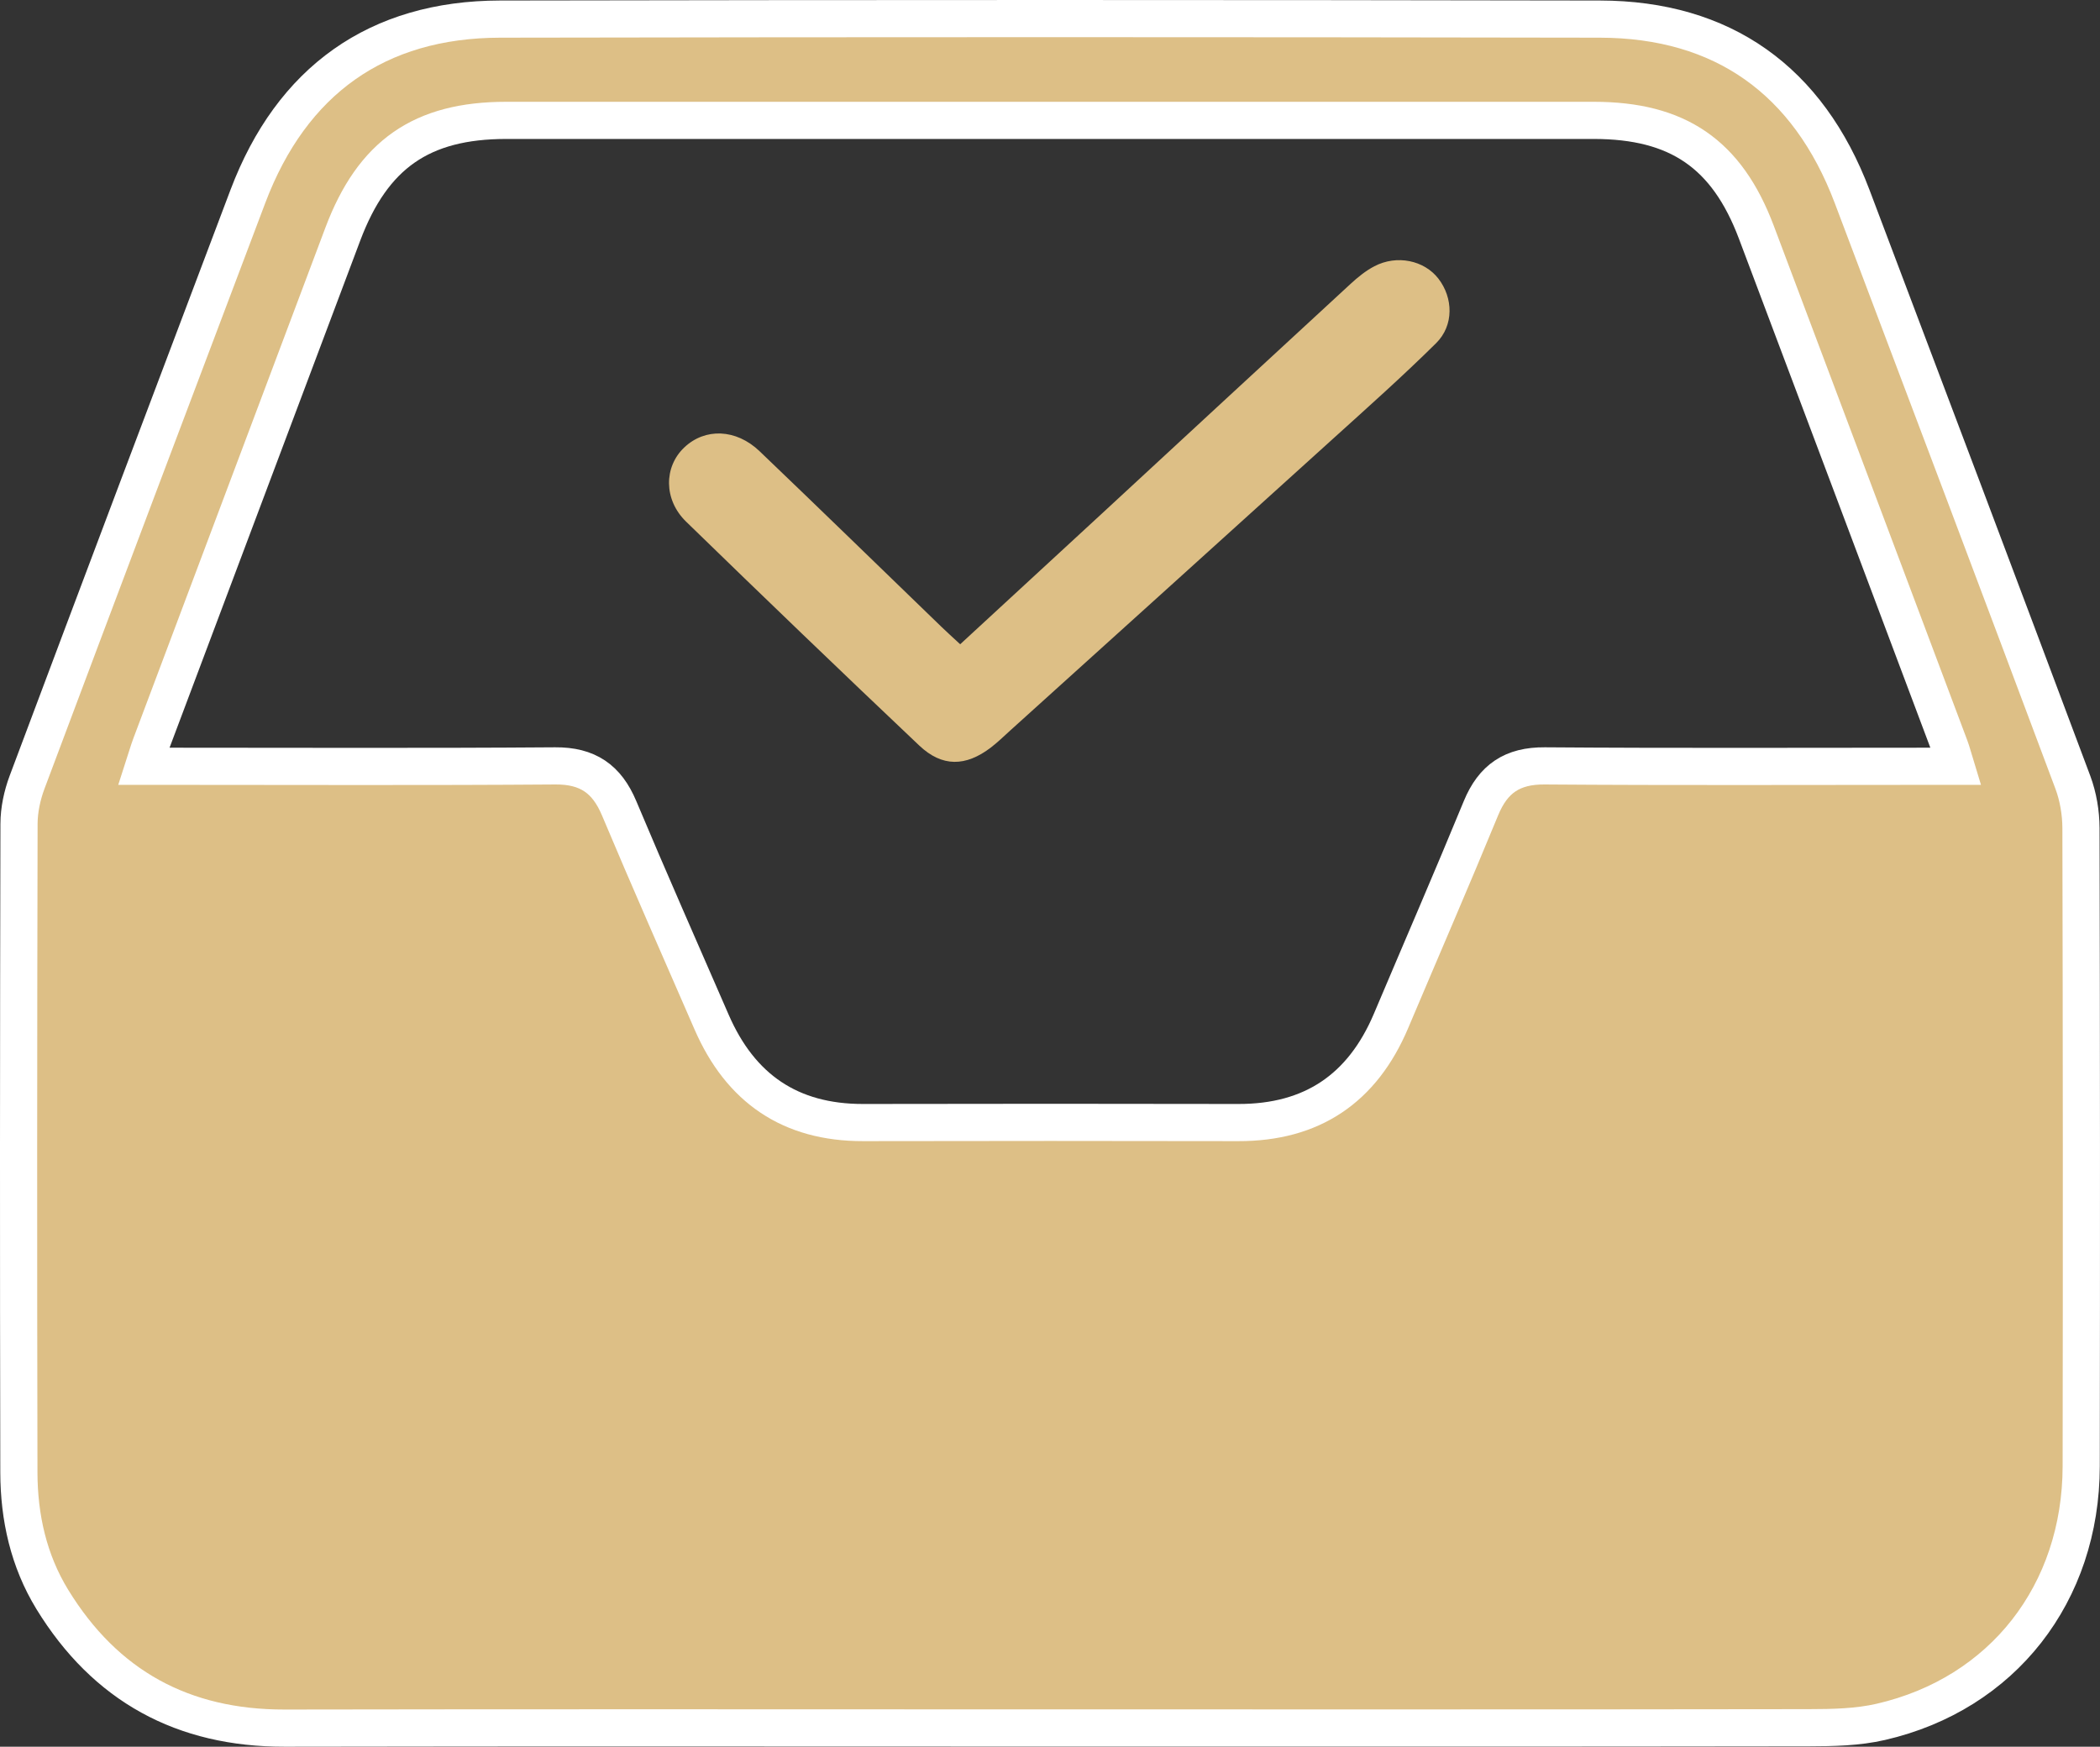 <?xml version="1.0" encoding="UTF-8"?>
<svg width="113px" height="94px" viewBox="0 0 113 94" version="1.1" xmlns="http://www.w3.org/2000/svg" xmlns:xlink="http://www.w3.org/1999/xlink">
    <rect x="0" y="0" width="113" height="94" fill="#333333" stroke="none"/>
    <!-- Generator: Sketch 59.1 (86144) - https://sketch.com -->
    <title>online community</title>
    <desc>Created with Sketch.</desc>
    <g id="Page-1" stroke="none" stroke-width="1" fill="none" fill-rule="evenodd">
        <g id="Membership-Page" transform="translate(-1105, -371)" fill="#DDBF86">
            <g id="online-community" transform="translate(1106, 372)">
                <path d="M104.243,40.238 C104.114,39.817 104.034,39.49 103.916,39.177 C100.449,29.948 96.984,20.718 93.507,11.494 C91.919,7.282 89.279,5.478 84.756,5.478 C65.251,5.477 45.747,5.477 26.242,5.478 C21.689,5.478 19.063,7.304 17.446,11.601 C14,20.755 10.559,29.911 7.119,39.069 C6.988,39.417 6.886,39.777 6.737,40.238 L8.112,40.238 C15.035,40.238 21.957,40.269 28.879,40.217 C30.615,40.204 31.65,40.913 32.313,42.492 C33.932,46.347 35.625,50.171 37.292,54.006 C38.844,57.575 41.523,59.418 45.44,59.411 C52.171,59.398 58.902,59.397 65.633,59.411 C69.593,59.42 72.308,57.584 73.85,53.942 C75.464,50.126 77.114,46.325 78.69,42.494 C79.342,40.908 80.382,40.203 82.12,40.217 C89.041,40.269 95.964,40.238 102.886,40.238 L104.243,40.238 Z M55.499,91.992 C41.774,91.991 28.048,91.974 14.322,92 C8.852,92.011 4.671,89.741 1.811,85.069 C0.54,82.99 0.022,80.659 0.016,78.246 C-0.009,66.609 -0.004,54.973 0.023,43.336 C0.025,42.588 0.193,41.802 0.456,41.099 C4.399,30.582 8.366,20.073 12.339,9.568 C14.695,3.338 19.294,0.04 25.908,0.028 C45.636,-0.009 65.364,-0.009 85.092,0.028 C91.707,0.041 96.297,3.328 98.66,9.569 C102.636,20.073 106.601,30.581 110.539,41.1 C110.827,41.871 110.973,42.742 110.976,43.567 C111.003,55.011 111.007,66.456 110.989,77.9 C110.978,84.75 106.759,90.156 100.203,91.664 C98.953,91.952 97.624,91.977 96.332,91.979 C82.721,92 69.11,91.992 55.499,91.992 L55.499,91.992 Z" id="Fill-4" stroke="#FFFFFF" stroke-width="2"></path>
                <path d="M50.667,33.671 C53.281,31.261 55.792,28.949 58.3,26.632 C62.755,22.515 67.205,18.392 71.667,14.283 C72.058,13.922 72.486,13.573 72.955,13.328 C74.165,12.696 75.639,13.009 76.402,13.998 C77.198,15.031 77.241,16.513 76.277,17.467 C74.479,19.248 72.583,20.933 70.705,22.633 C64.929,27.866 59.142,33.088 53.358,38.314 C53.016,38.623 52.685,38.948 52.32,39.227 C50.963,40.263 49.695,40.287 48.462,39.119 C44.253,35.133 40.074,31.115 35.919,27.073 C34.703,25.891 34.718,24.125 35.819,23.081 C36.934,22.023 38.603,22.069 39.871,23.281 C43.145,26.411 46.389,29.574 49.646,32.721 C49.946,33.012 50.257,33.291 50.667,33.671" id="Fill-6"></path>
            </g>
        </g>
    </g>
</svg>